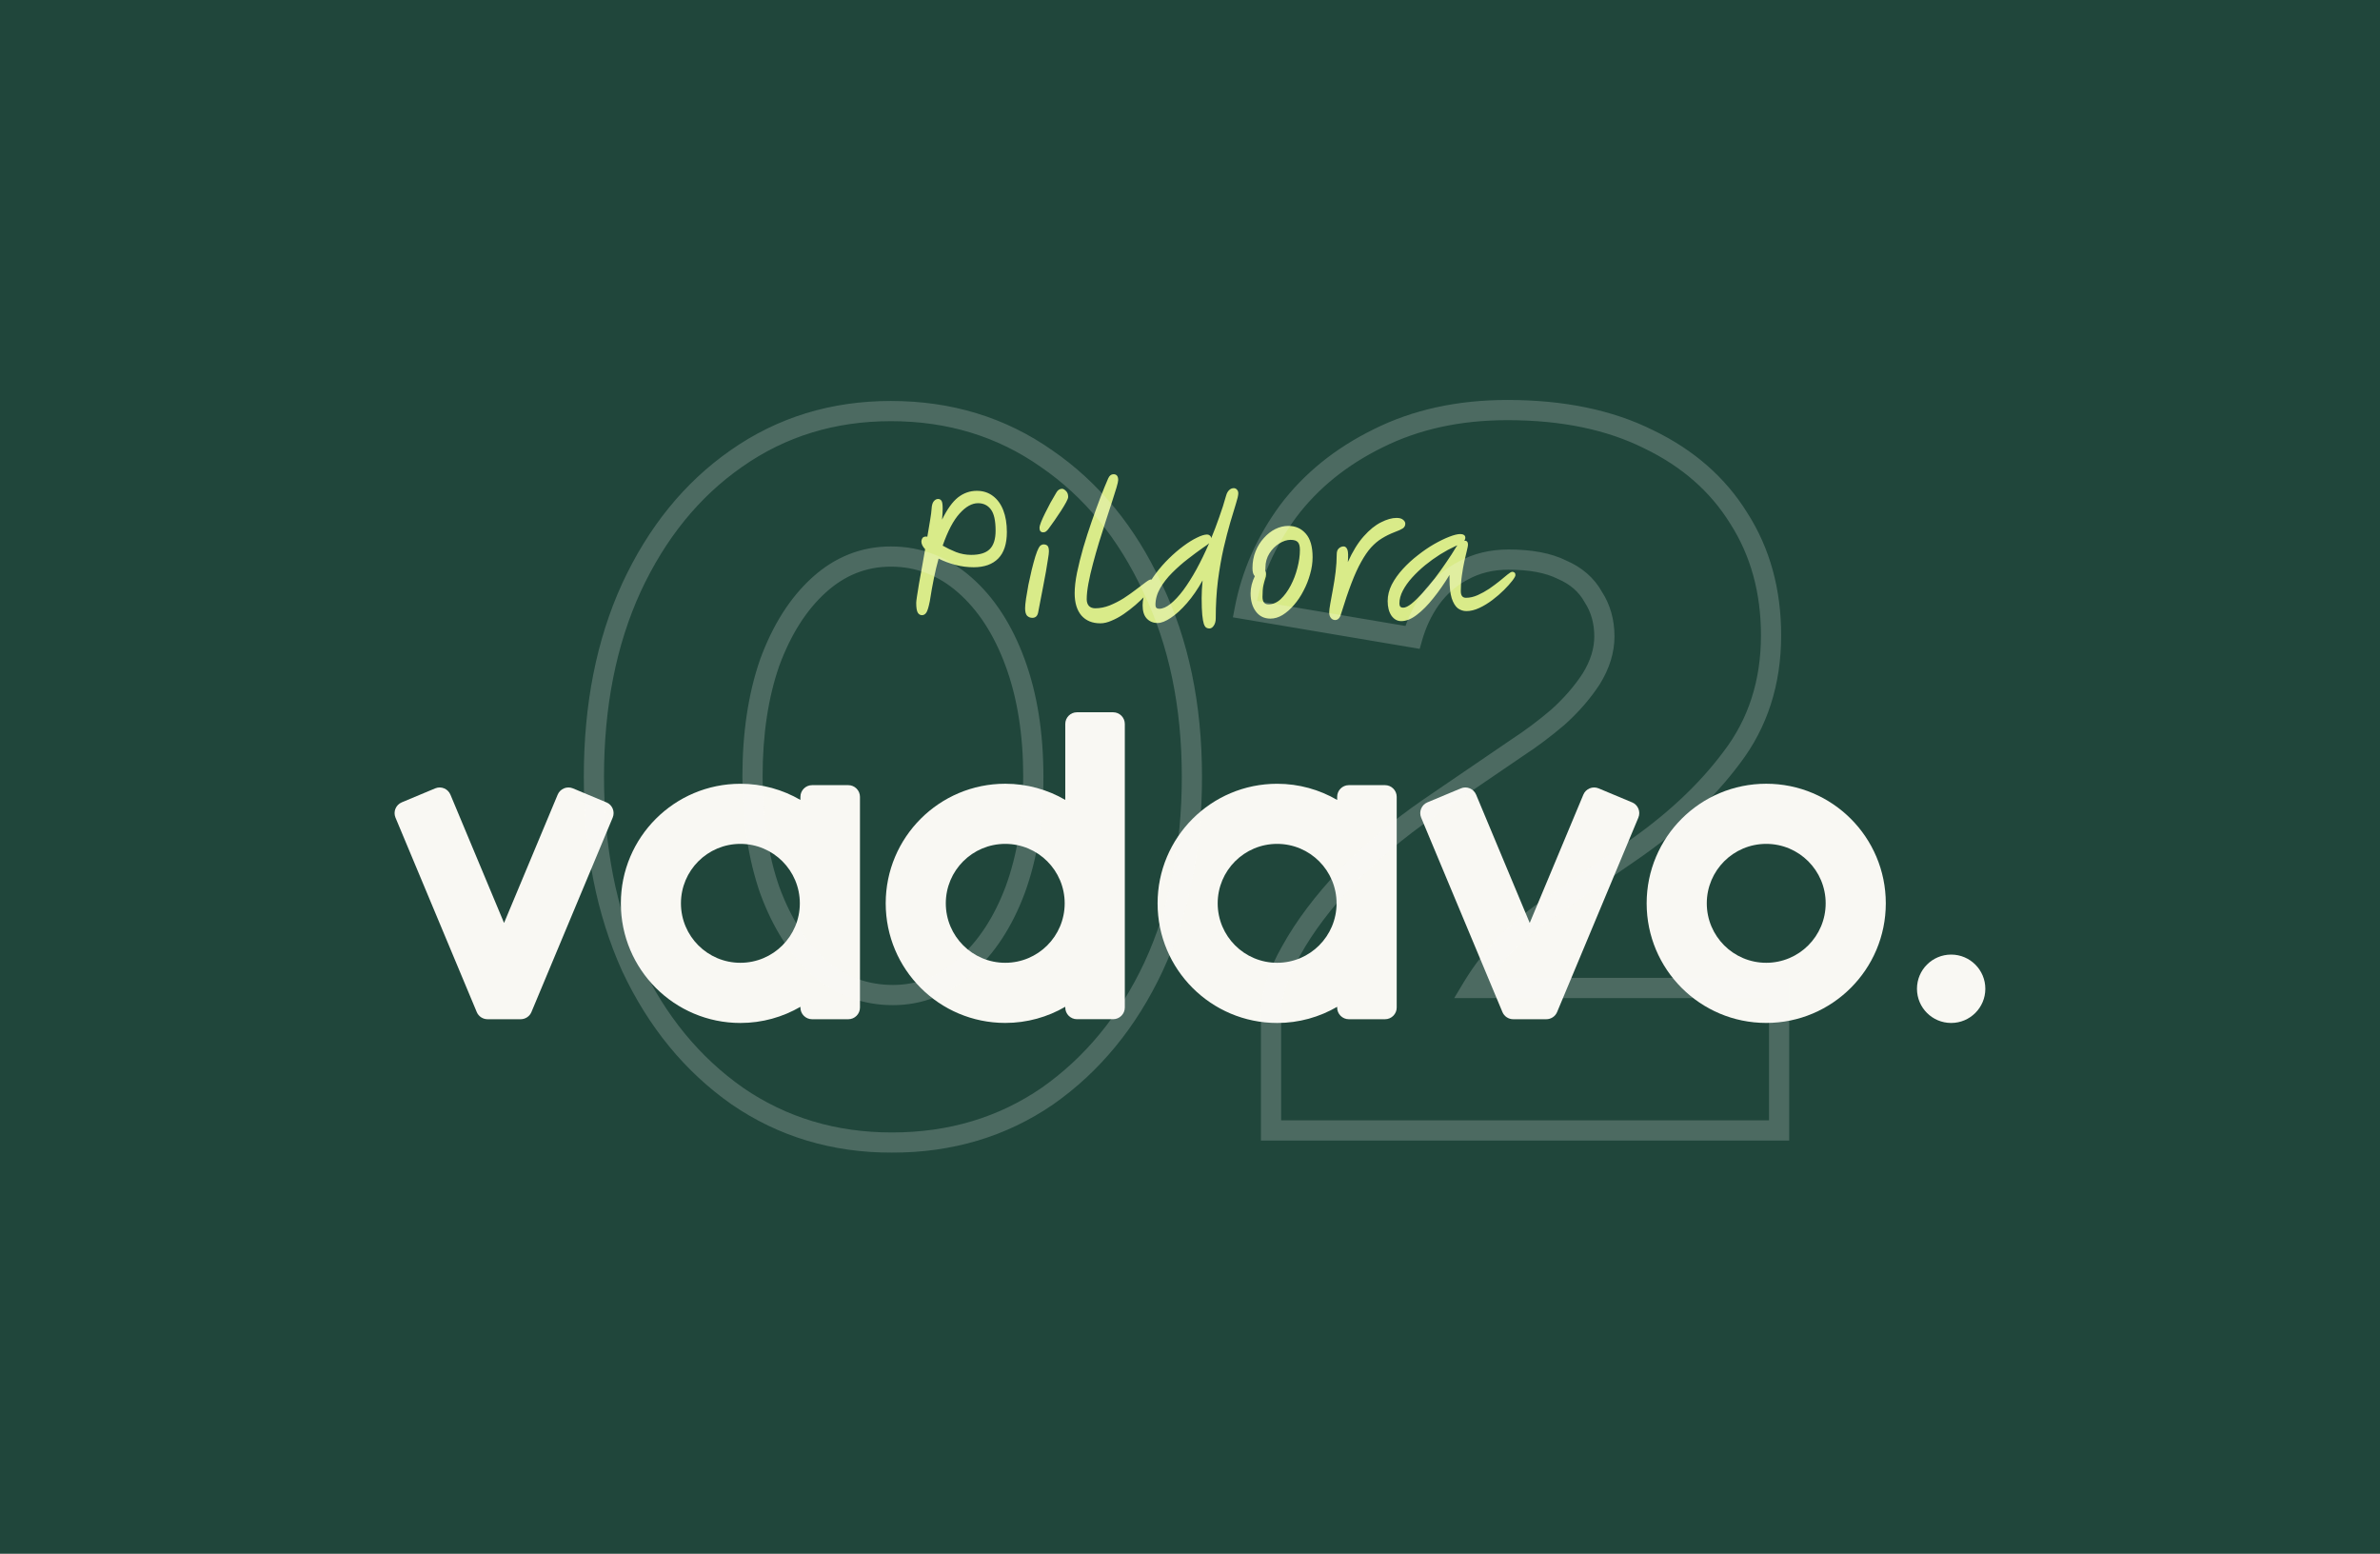 <svg width="3800" height="2480" viewBox="0 0 3800 2480" fill="none" xmlns="http://www.w3.org/2000/svg">
<rect x="0" y="0" width="3800" height="2480" fill="#808080" stroke="none"/>
<g clip-path="url(#clip0_472_346)">
<path d="M3800 0H0V2480H3800V0Z" fill="#20463B"/>
<path d="M968.144 1280.79L914.78 1258.47C905.334 1254.49 894.341 1259.02 890.418 1268.47L804.793 1473.3L719.168 1268.47C715.191 1259.02 704.253 1254.49 694.807 1258.47L641.443 1280.79C631.997 1284.76 627.467 1295.7 631.444 1305.15L761.208 1615.55C764.191 1622.68 771.151 1626.98 778.443 1626.98H831.254C838.546 1626.98 845.507 1622.68 848.49 1615.55L978.253 1305.15C982.23 1295.7 977.701 1284.71 968.254 1280.79H968.144Z" fill="#F9F8F3"/>
<path d="M2605.77 1280.79L2552.41 1258.47C2542.96 1254.49 2531.97 1259.02 2528.05 1268.47L2442.42 1473.3L2356.8 1268.47C2352.82 1259.02 2341.88 1254.49 2332.44 1258.47L2279.07 1280.79C2269.63 1284.76 2265.1 1295.7 2269.07 1305.15L2398.84 1615.55C2401.82 1622.68 2408.78 1626.98 2416.07 1626.98H2468.88C2476.18 1626.98 2483.14 1622.68 2486.12 1615.55L2615.88 1305.15C2619.86 1295.7 2615.33 1284.71 2605.88 1280.79H2605.77Z" fill="#F9F8F3"/>
<path d="M1373.05 1441.87V1271.95C1373.05 1261.68 1364.65 1253.33 1354.43 1253.33H1296.6C1286.32 1253.33 1277.98 1261.73 1277.98 1271.95V1276.92C1249.81 1260.57 1217.1 1251.12 1182.19 1251.12C1076.73 1251.12 991.273 1336.58 991.273 1442.04C991.273 1547.5 1076.73 1632.96 1182.19 1632.96C1217.1 1632.96 1249.81 1623.51 1277.98 1607.16V1608.37C1277.98 1618.65 1286.38 1626.99 1296.6 1626.99H1354.43C1364.71 1626.99 1373.05 1618.59 1373.05 1608.37V1442.04C1373.05 1442.04 1373.05 1441.93 1373.05 1441.87ZM1182.13 1536.89C1129.71 1536.89 1087.23 1494.41 1087.23 1441.99C1087.23 1389.56 1129.71 1347.08 1182.13 1347.08C1234.56 1347.08 1277.04 1389.56 1277.04 1441.99C1277.04 1494.41 1234.56 1536.89 1182.13 1536.89Z" fill="#F9F8F3"/>
<path d="M1795.93 1441.88V1155.62C1795.93 1145.34 1787.53 1137 1777.31 1137H1719.47C1709.2 1137 1700.86 1145.4 1700.86 1155.62V1276.87C1672.68 1260.52 1639.98 1251.07 1605.07 1251.07C1499.61 1251.07 1414.15 1336.53 1414.15 1441.99C1414.15 1547.45 1499.61 1632.9 1605.07 1632.9C1639.98 1632.9 1672.68 1623.46 1700.86 1607.11V1608.32C1700.86 1618.6 1709.25 1626.94 1719.47 1626.94H1777.31C1787.59 1626.94 1795.93 1618.54 1795.93 1608.32V1441.99C1795.93 1441.99 1795.93 1441.88 1795.93 1441.82V1441.88ZM1605.01 1536.89C1552.59 1536.89 1510.11 1494.41 1510.11 1441.99C1510.11 1389.56 1552.59 1347.08 1605.01 1347.08C1657.44 1347.08 1699.92 1389.56 1699.92 1441.99C1699.92 1494.41 1657.44 1536.89 1605.01 1536.89Z" fill="#F9F8F3"/>
<path d="M2230.03 1441.87V1271.95C2230.03 1261.68 2221.63 1253.33 2211.41 1253.33H2153.57C2143.3 1253.33 2134.96 1261.73 2134.96 1271.95V1276.92C2106.78 1260.57 2074.08 1251.12 2039.17 1251.12C1933.71 1251.12 1848.25 1336.58 1848.25 1442.04C1848.25 1547.5 1933.71 1632.96 2039.17 1632.96C2074.08 1632.96 2106.78 1623.51 2134.96 1607.16V1608.37C2134.96 1618.65 2143.35 1626.99 2153.57 1626.99H2211.41C2221.69 1626.99 2230.03 1618.59 2230.03 1608.37V1442.04C2230.03 1442.04 2230.03 1441.93 2230.03 1441.87ZM2039.11 1536.89C1986.69 1536.89 1944.21 1494.41 1944.21 1441.99C1944.21 1389.56 1986.69 1347.08 2039.11 1347.08C2091.54 1347.08 2134.02 1389.56 2134.02 1441.99C2134.02 1494.41 2091.54 1536.89 2039.11 1536.89Z" fill="#F9F8F3"/>
<path d="M2820.02 1251.07C2714.56 1251.07 2629.11 1336.53 2629.11 1441.99C2629.11 1547.44 2714.56 1632.9 2820.02 1632.9C2925.48 1632.9 3010.94 1547.44 3010.94 1441.99C3010.94 1336.53 2925.48 1251.07 2820.02 1251.07ZM2820.02 1536.89C2767.6 1536.89 2725.12 1494.41 2725.12 1441.99C2725.12 1389.56 2767.6 1347.08 2820.02 1347.08C2872.45 1347.08 2914.93 1389.56 2914.93 1441.99C2914.93 1494.41 2872.45 1536.89 2820.02 1536.89Z" fill="#F9F8F3"/>
<path d="M3115.29 1632.95C3145.43 1632.95 3169.86 1608.52 3169.86 1578.38C3169.86 1548.23 3145.43 1523.8 3115.29 1523.8C3085.14 1523.8 3060.71 1548.23 3060.71 1578.38C3060.71 1608.52 3085.14 1632.95 3115.29 1632.95Z" fill="#F9F8F3"/>
<path d="M1554.61 905.5C1544.94 905.5 1535.19 904.25 1525.36 901.75C1515.52 899.083 1506.61 895.75 1498.61 891.75C1495.94 901.25 1493.44 911.667 1491.11 923C1488.77 934.333 1486.61 946.5 1484.61 959.5C1482.77 968.833 1480.94 974.917 1479.11 977.75C1477.27 980.583 1474.94 982 1472.11 982C1469.27 982 1467.02 980.667 1465.36 978C1463.69 975.167 1462.86 969.917 1462.86 962.25C1462.86 960.75 1463.27 957.25 1464.11 951.75C1464.94 946.25 1466.02 939.5 1467.36 931.5C1468.86 923.333 1470.44 914.583 1472.11 905.25C1473.77 895.75 1475.44 886.25 1477.11 876.75C1473.11 872.417 1471.11 868.333 1471.11 864.5C1471.11 862.667 1471.61 860.917 1472.61 859.25C1473.61 857.417 1475.69 856.5 1478.86 856.5C1479.36 856.5 1479.94 856.583 1480.61 856.75C1482.44 846.75 1483.94 837.833 1485.11 830C1486.44 822 1487.19 816.25 1487.36 812.75C1487.69 806.75 1488.86 802.583 1490.86 800.25C1492.86 797.75 1495.19 796.5 1497.86 796.5C1500.02 796.5 1501.77 797.417 1503.11 799.25C1504.44 800.917 1505.11 805.167 1505.11 812C1505.11 816.333 1504.77 822.167 1504.11 829.5C1512.27 812.833 1520.77 801 1529.61 794C1538.61 787 1548.61 783.5 1559.61 783.5C1569.61 783.5 1578.19 786.25 1585.36 791.75C1592.52 797.083 1598.02 804.667 1601.86 814.5C1605.69 824.333 1607.61 835.917 1607.61 849.25C1607.61 868.083 1603.02 882.167 1593.86 891.5C1584.69 900.833 1571.61 905.5 1554.61 905.5ZM1505.11 871C1511.44 874.667 1518.52 878.083 1526.36 881.25C1534.19 884.25 1542.27 885.75 1550.61 885.75C1564.11 885.75 1573.94 882.75 1580.11 876.75C1586.44 870.583 1589.61 860.667 1589.61 847C1589.61 831.167 1587.11 819.917 1582.11 813.25C1577.11 806.583 1570.27 803.25 1561.61 803.25C1551.77 803.25 1541.94 808.75 1532.11 819.75C1522.27 830.583 1513.27 847.667 1505.11 871ZM1648.23 986.25C1645.06 986.25 1642.31 985.167 1639.98 983C1637.81 980.667 1636.73 976.667 1636.73 971C1636.73 967.333 1637.23 962.167 1638.23 955.5C1639.23 948.833 1640.48 941.5 1641.98 933.5C1643.65 925.5 1645.4 917.583 1647.23 909.75C1649.23 901.75 1651.15 894.667 1652.98 888.5C1654.98 882.167 1656.81 877.5 1658.48 874.5C1659.65 872.333 1660.9 870.917 1662.23 870.25C1663.56 869.417 1664.81 869 1665.98 869C1668.81 869 1670.98 869.75 1672.48 871.25C1673.98 872.75 1674.73 875.75 1674.73 880.25C1674.73 882.583 1674.23 886.667 1673.23 892.5C1672.4 898.167 1671.31 904.833 1669.98 912.5C1668.65 920.167 1667.15 928.167 1665.48 936.5C1663.98 944.667 1662.48 952.417 1660.98 959.75C1659.48 967.083 1658.31 973.167 1657.48 978C1656.31 983.5 1653.23 986.25 1648.23 986.25ZM1665.73 849.75C1661.73 849.75 1659.73 847.417 1659.73 842.75C1659.73 840.583 1660.56 837.417 1662.23 833.25C1663.9 829.083 1666.06 824.333 1668.73 819C1671.4 813.667 1674.23 808.167 1677.23 802.5C1680.4 796.833 1683.48 791.5 1686.48 786.5C1687.48 784.667 1688.73 783.167 1690.23 782C1691.9 780.833 1693.73 780.25 1695.73 780.25C1697.56 780.25 1699.65 781.417 1701.98 783.75C1704.31 785.917 1705.48 789.083 1705.48 793.25C1705.48 794.917 1704.4 797.75 1702.23 801.75C1700.06 805.75 1697.31 810.333 1693.98 815.5C1690.65 820.667 1687.23 825.75 1683.73 830.75C1680.23 835.75 1677.06 840.167 1674.23 844C1672.9 845.833 1671.56 847.25 1670.23 848.25C1669.06 849.25 1667.56 849.75 1665.73 849.75ZM1756.84 995C1744.01 995 1733.92 990.833 1726.59 982.5C1719.42 974 1715.84 962.167 1715.84 947C1715.84 937.667 1717.09 926.75 1719.59 914.25C1722.26 901.583 1725.59 888.25 1729.59 874.25C1733.76 860.083 1738.26 846.083 1743.09 832.25C1747.92 818.417 1752.59 805.583 1757.09 793.75C1761.76 781.75 1765.84 771.75 1769.34 763.75C1771.34 759.25 1774.17 757 1777.84 757C1782.84 757 1785.34 760.083 1785.34 766.25C1785.34 768.25 1784.42 772.333 1782.59 778.5C1780.76 784.667 1778.34 792.333 1775.34 801.5C1772.34 810.5 1769.09 820.5 1765.59 831.5C1762.09 842.5 1758.51 853.833 1754.84 865.5C1751.34 877 1748.09 888.417 1745.09 899.75C1742.09 910.917 1739.67 921.417 1737.84 931.25C1736.01 941.083 1735.09 949.5 1735.09 956.5C1735.09 961 1736.26 964.583 1738.59 967.25C1741.09 969.75 1744.42 971 1748.59 971C1756.26 971 1763.92 969.5 1771.59 966.5C1779.42 963.333 1786.92 959.5 1794.09 955C1801.26 950.333 1807.76 945.75 1813.59 941.25C1819.59 936.583 1824.67 932.75 1828.84 929.75C1833.01 926.583 1835.92 925 1837.59 925C1841.26 925 1843.09 927 1843.09 931C1843.09 932.333 1841.76 934.833 1839.09 938.5C1836.42 942 1832.84 946.167 1828.34 951C1823.84 955.833 1818.59 960.833 1812.59 966C1806.76 971 1800.59 975.75 1794.09 980.25C1787.76 984.583 1781.34 988.083 1774.84 990.75C1768.51 993.583 1762.51 995 1756.84 995ZM1933.85 859.25C1938.35 848.417 1942.6 837.25 1946.6 825.75C1950.77 814.25 1954.52 802.5 1957.85 790.5C1958.85 787.167 1960.35 784.5 1962.35 782.5C1964.52 780.333 1967.02 779.25 1969.85 779.25C1971.85 779.25 1973.52 780 1974.85 781.5C1976.35 783 1977.1 785 1977.1 787.5C1977.1 790.667 1975.85 796.167 1973.35 804C1971.02 811.833 1968.02 821.75 1964.35 833.75C1960.85 845.75 1957.27 859.583 1953.6 875.25C1950.1 890.75 1947.1 907.917 1944.6 926.75C1942.27 945.583 1941.1 965.667 1941.1 987C1941.1 991.667 1940.1 995.5 1938.1 998.5C1936.1 1001.67 1933.69 1003.25 1930.85 1003.25C1929.19 1003.25 1927.6 1002.83 1926.1 1002C1924.6 1001.17 1923.27 999.167 1922.1 996C1921.1 993 1920.27 988.25 1919.6 981.75C1918.94 975.083 1918.6 966.083 1918.6 954.75C1918.6 946.083 1919.1 936.667 1920.1 926.5C1912.44 940.333 1904.1 952.417 1895.1 962.75C1886.27 972.917 1877.69 980.75 1869.35 986.25C1861.19 991.75 1854.19 994.5 1848.35 994.5C1841.19 994.5 1835.35 992.083 1830.85 987.25C1826.52 982.583 1824.35 975.583 1824.35 966.25C1824.35 958.083 1826.27 949.667 1830.1 941C1833.94 932.333 1839.02 923.833 1845.35 915.5C1851.69 907 1858.69 899 1866.35 891.5C1874.02 884 1881.69 877.417 1889.35 871.75C1897.19 865.917 1904.44 861.417 1911.1 858.25C1917.77 854.917 1923.19 853.25 1927.35 853.25C1929.02 853.25 1930.52 853.833 1931.85 855C1933.19 856.167 1933.85 857.583 1933.85 859.25ZM1930.6 867C1929.44 868.167 1928.02 869.333 1926.35 870.5C1924.69 871.667 1922.85 872.917 1920.85 874.25C1913.52 879.417 1905.44 885.417 1896.6 892.25C1887.94 898.917 1879.6 906.25 1871.6 914.25C1863.77 922.083 1857.35 930.333 1852.35 939C1847.35 947.667 1844.85 956.583 1844.85 965.75C1844.85 969.75 1846.85 971.75 1850.85 971.75C1856.35 971.75 1862.35 969.167 1868.85 964C1875.52 958.667 1882.35 951.333 1889.35 942C1896.35 932.5 1903.35 921.417 1910.35 908.75C1917.35 895.917 1924.1 882 1930.6 867ZM2028.49 987.5C2018.65 987.5 2010.9 983.75 2005.24 976.25C1999.57 968.75 1996.74 959 1996.74 947C1996.74 942.667 1997.32 938.083 1998.49 933.25C1999.82 928.25 2001.49 923.75 2003.49 919.75C2002.32 918.583 2001.4 917 2000.74 915C2000.07 912.833 1999.74 910.167 1999.74 907C1999.74 897.167 2001.4 888.167 2004.74 880C2008.07 871.833 2012.49 864.75 2017.99 858.75C2023.49 852.583 2029.57 847.833 2036.24 844.5C2043.07 841.167 2049.99 839.5 2056.99 839.5C2068.49 839.5 2077.82 843.667 2084.99 852C2092.15 860.167 2095.74 872.667 2095.74 889.5C2095.74 898.333 2094.4 907.333 2091.74 916.5C2089.24 925.667 2085.74 934.5 2081.24 943C2076.9 951.5 2071.82 959.083 2065.99 965.75C2060.32 972.417 2054.24 977.75 2047.74 981.75C2041.4 985.583 2034.99 987.5 2028.49 987.5ZM2019.99 911.25C2020.99 912.583 2021.49 914.333 2021.49 916.5C2021.49 919 2020.99 921.5 2019.99 924C2019.15 926.5 2018.24 929.917 2017.24 934.25C2016.24 938.583 2015.74 944.75 2015.74 952.75C2015.74 960.75 2018.9 964.75 2025.24 964.75C2032.24 964.75 2038.74 962 2044.74 956.5C2050.74 950.833 2056.07 943.583 2060.74 934.75C2065.4 925.917 2068.99 916.5 2071.49 906.5C2074.15 896.333 2075.49 886.75 2075.49 877.75C2075.49 871.917 2074.4 867.833 2072.24 865.5C2070.07 863 2066.15 861.75 2060.49 861.75C2054.65 861.75 2048.57 863.75 2042.24 867.75C2036.07 871.583 2030.9 876.833 2026.74 883.5C2022.57 890.167 2020.49 897.667 2020.49 906C2020.49 907.833 2020.32 909.583 2019.99 911.25ZM2131.75 989.75C2129.08 989.75 2126.83 988.667 2125 986.5C2123.16 984.333 2122.25 981.333 2122.25 977.5C2122.25 974.667 2122.83 970 2124 963.5C2125.33 956.833 2126.75 949.083 2128.25 940.25C2129.91 931.417 2131.33 922.25 2132.5 912.75C2133.66 903.083 2134.25 893.833 2134.25 885C2134.25 880.667 2135.33 877.5 2137.5 875.5C2139.83 873.333 2142.41 872.25 2145.25 872.25C2147.91 872.25 2149.91 873.917 2151.25 877.25C2152.58 880.583 2152.83 887.25 2152 897.25C2159.66 880.25 2168.08 866.583 2177.25 856.25C2186.58 845.75 2195.83 838.25 2205 833.75C2214.16 829.083 2222.41 826.75 2229.75 826.75C2234.58 826.75 2238.08 827.75 2240.25 829.75C2242.58 831.583 2243.75 833.667 2243.75 836C2243.75 839.167 2242.41 841.667 2239.75 843.5C2237.25 845.167 2232.83 847.167 2226.5 849.5C2219.16 852.333 2212.41 855.667 2206.25 859.5C2200.25 863.167 2194.5 868 2189 874C2183.66 880 2178.41 887.667 2173.25 897C2168.08 906.167 2162.91 917.5 2157.75 931C2152.58 944.5 2147.08 960.75 2141.25 979.75C2140.25 983.417 2138.91 986 2137.25 987.5C2135.75 989 2133.91 989.75 2131.75 989.75ZM2237.36 991.5C2231.02 991.5 2225.77 988.583 2221.61 982.75C2217.61 976.75 2215.61 969 2215.61 959.5C2215.61 950.667 2217.77 941.917 2222.11 933.25C2226.61 924.583 2232.52 916.25 2239.86 908.25C2247.19 900.25 2255.19 892.917 2263.86 886.25C2272.52 879.417 2281.19 873.5 2289.86 868.5C2298.69 863.5 2306.77 859.583 2314.11 856.75C2321.44 853.917 2327.27 852.5 2331.61 852.5C2333.94 852.5 2335.86 853 2337.36 854C2338.86 854.833 2339.61 856.417 2339.61 858.75C2339.61 860.25 2339.02 861.667 2337.86 863C2338.02 863 2338.19 863 2338.36 863C2342.02 863 2343.86 865.167 2343.86 869.5C2343.86 871 2343.27 874.083 2342.11 878.75C2340.94 883.25 2339.61 888.917 2338.11 895.75C2336.61 902.583 2335.27 910.167 2334.11 918.5C2332.94 926.667 2332.36 935 2332.36 943.5C2332.36 950.667 2335.11 954.25 2340.61 954.25C2346.77 954.25 2353.02 952.833 2359.36 950C2365.69 947.167 2371.86 943.75 2377.86 939.75C2383.86 935.583 2389.36 931.5 2394.36 927.5C2399.36 923.333 2403.61 919.833 2407.11 917C2410.61 914.167 2413.11 912.75 2414.61 912.75C2415.94 912.75 2417.11 913.167 2418.11 914C2419.11 914.833 2419.61 916.167 2419.61 918C2419.61 919.667 2417.94 922.667 2414.61 927C2411.27 931.333 2406.86 936.25 2401.36 941.75C2395.86 947.25 2389.69 952.583 2382.86 957.75C2376.02 962.917 2369.02 967.167 2361.86 970.5C2354.69 973.833 2347.86 975.5 2341.36 975.5C2336.36 975.5 2331.77 974 2327.61 971C2323.61 967.833 2320.36 962.5 2317.86 955C2315.52 947.5 2314.36 937.167 2314.36 924V917.75C2306.19 931.25 2297.61 943.583 2288.61 954.75C2279.77 965.917 2270.94 974.833 2262.11 981.5C2253.44 988.167 2245.19 991.5 2237.36 991.5ZM2326.86 870.5C2326.02 870.833 2324.86 871.333 2323.36 872C2315.69 875.5 2307.69 879.833 2299.36 885C2291.19 890.167 2283.19 895.917 2275.36 902.25C2267.69 908.583 2260.77 915.167 2254.61 922C2248.44 928.833 2243.52 935.75 2239.86 942.75C2236.19 949.75 2234.36 956.583 2234.36 963.25C2234.36 965.417 2234.77 967.083 2235.61 968.25C2236.61 969.417 2238.27 970 2240.61 970C2243.94 970 2248.27 967.917 2253.61 963.75C2258.94 959.417 2264.77 953.75 2271.11 946.75C2277.61 939.75 2284.11 932 2290.61 923.5C2297.11 915 2303.27 906.417 2309.11 897.75C2315.11 889.083 2320.27 881.083 2324.61 873.75C2325.27 872.583 2326.02 871.5 2326.86 870.5Z" fill="#D9EB89"/>
<mask id="path-10-outside-1_472_346" maskUnits="userSpaceOnUse" x="931.5" y="637.5" width="1926" height="1203" fill="black">
<rect fill="white" x="931.5" y="637.5" width="1926" height="1203"/>
<path d="M1424.04 1823.85C1331.57 1823.85 1249.31 1799.12 1177.28 1749.66C1105.24 1699.13 1048.79 1630.32 1007.93 1543.23C968.15 1455.06 948.259 1353.99 948.259 1240.02C948.259 1126.05 968.15 1025.52 1007.93 938.426C1048.79 850.26 1104.7 781.447 1175.66 731.988C1247.7 681.454 1329.95 656.186 1422.42 656.186C1515.96 656.186 1598.75 681.454 1670.79 731.988C1742.83 781.447 1799.28 850.26 1840.14 938.426C1882.07 1025.52 1903.04 1126.05 1903.04 1240.02C1903.04 1353.99 1882.61 1455.06 1841.75 1543.23C1800.89 1630.32 1744.44 1699.13 1672.41 1749.66C1600.37 1799.12 1517.58 1823.85 1424.04 1823.85ZM1425.65 1588.38C1468.66 1588.38 1506.83 1573.33 1540.16 1543.23C1574.56 1513.12 1601.44 1472.26 1620.8 1420.65C1640.15 1367.97 1649.83 1307.76 1649.83 1240.02C1649.83 1171.21 1640.15 1110.46 1620.8 1057.77C1601.44 1005.09 1574.56 963.694 1540.16 933.588C1505.75 903.482 1466.51 888.43 1422.42 888.43C1379.41 888.43 1341.24 903.482 1307.91 933.588C1274.58 963.694 1248.24 1005.09 1228.89 1057.77C1210.61 1110.46 1201.47 1171.21 1201.47 1240.02C1201.47 1307.76 1210.61 1367.97 1228.89 1420.65C1248.24 1473.34 1274.58 1514.73 1307.91 1544.84C1342.32 1573.87 1381.56 1588.38 1425.65 1588.38ZM2029.39 1804.5V1617.42C2029.39 1588.38 2040.14 1555.05 2061.65 1517.42C2083.15 1478.71 2112.72 1439.47 2150.35 1399.69C2189.06 1359.9 2232.6 1323.35 2280.99 1290.02L2422.91 1193.25C2444.42 1179.27 2465.92 1163.14 2487.42 1144.86C2508.93 1125.51 2526.67 1105.08 2540.65 1083.58C2554.62 1061 2561.61 1038.42 2561.61 1015.84C2561.61 992.186 2555.7 971.22 2543.87 952.942C2533.12 933.588 2516.45 919.073 2493.88 909.396C2472.37 898.644 2443.88 893.268 2408.4 893.268C2381.52 893.268 2357.33 899.182 2335.82 911.009C2315.39 921.761 2298.19 936.814 2284.21 956.167C2271.31 974.446 2261.63 994.874 2255.18 1017.45L1987.46 972.295C1998.21 916.385 2021.33 864.238 2056.81 815.854C2093.36 767.47 2141.21 728.762 2200.35 699.732C2260.56 669.626 2329.37 654.574 2406.78 654.574C2494.95 654.574 2570.21 670.164 2632.58 701.345C2694.94 731.45 2742.78 773.383 2776.12 827.143C2810.52 880.903 2827.73 943.265 2827.73 1014.23C2827.73 1089.49 2806.76 1154.54 2764.83 1209.38C2723.97 1264.21 2669.67 1314.75 2601.93 1360.98L2477.75 1446.46C2451.94 1463.66 2428.29 1483.02 2406.78 1504.52C2385.28 1526.02 2366.46 1550.22 2350.34 1577.1H2840.63V1804.5H2029.39Z"/>
</mask>
<path d="M1177.28 1749.66L1168.01 1762.87L1168.08 1762.91L1168.15 1762.96L1177.28 1749.66ZM1007.93 1543.23L993.232 1549.86L993.281 1549.97L993.332 1550.08L1007.93 1543.23ZM1007.93 938.426L993.299 931.645L993.281 931.685L993.263 931.725L1007.93 938.426ZM1175.66 731.988L1184.89 745.219L1184.91 745.205L1184.93 745.191L1175.66 731.988ZM1670.79 731.988L1661.53 745.191L1661.6 745.238L1661.66 745.284L1670.79 731.988ZM1840.14 938.426L1825.5 945.208L1825.55 945.316L1825.61 945.423L1840.14 938.426ZM1841.75 1543.23L1856.35 1550.08L1856.37 1550.04L1856.38 1550.01L1841.75 1543.23ZM1672.41 1749.66L1681.53 1762.96L1681.6 1762.91L1681.67 1762.87L1672.41 1749.66ZM1540.16 1543.23L1529.54 1531.09L1529.44 1531.17L1529.35 1531.26L1540.16 1543.23ZM1620.8 1420.65L1635.9 1426.32L1635.92 1426.27L1635.94 1426.21L1620.8 1420.65ZM1307.91 933.588L1318.72 945.557L1318.72 945.557L1307.91 933.588ZM1228.89 1057.77L1213.75 1052.21L1213.7 1052.35L1213.65 1052.49L1228.89 1057.77ZM1228.89 1420.65L1213.65 1425.94L1213.7 1426.08L1213.75 1426.21L1228.89 1420.65ZM1307.91 1544.84L1297.1 1556.81L1297.3 1556.99L1297.51 1557.17L1307.91 1544.84ZM1424.04 1807.73C1334.63 1807.73 1255.6 1783.87 1186.41 1736.37L1168.15 1762.96C1243.03 1814.37 1328.51 1839.98 1424.04 1839.98V1807.73ZM1186.54 1736.46C1117.01 1687.69 1062.31 1621.16 1022.53 1536.38L993.332 1550.08C1035.27 1639.47 1093.46 1710.57 1168.01 1762.87L1186.54 1736.46ZM1022.63 1536.59C983.944 1450.85 964.387 1352.11 964.387 1240.02H932.131C932.131 1355.88 952.356 1459.27 993.232 1549.86L1022.63 1536.59ZM964.387 1240.02C964.387 1127.93 983.946 1029.75 1022.6 945.128L993.263 931.725C952.354 1021.28 932.131 1124.17 932.131 1240.02H964.387ZM1022.57 945.208C1062.37 859.306 1116.54 792.851 1184.89 745.219L1166.44 718.757C1092.86 770.043 1035.21 841.214 993.299 931.645L1022.57 945.208ZM1184.93 745.191C1254.11 696.66 1333.09 672.314 1422.42 672.314V640.058C1326.82 640.058 1241.3 666.247 1166.4 718.785L1184.93 745.191ZM1422.42 672.314C1512.87 672.314 1592.38 696.683 1661.53 745.191L1680.06 718.785C1605.13 666.224 1519.06 640.058 1422.42 640.058V672.314ZM1661.66 745.284C1731.06 792.926 1785.72 859.365 1825.5 945.208L1854.77 931.645C1812.84 841.155 1754.61 769.968 1679.92 718.692L1661.66 745.284ZM1825.61 945.423C1866.32 1029.97 1886.91 1128.04 1886.91 1240.02H1919.16C1919.16 1124.06 1897.82 1021.06 1854.67 931.43L1825.61 945.423ZM1886.91 1240.02C1886.91 1352.05 1866.83 1450.74 1827.12 1536.45L1856.38 1550.01C1898.38 1459.38 1919.16 1355.93 1919.16 1240.02H1886.91ZM1827.15 1536.38C1787.37 1621.16 1732.67 1687.69 1663.14 1736.46L1681.67 1762.87C1756.22 1710.57 1814.41 1639.47 1856.35 1550.08L1827.15 1536.38ZM1663.28 1736.37C1594.12 1783.85 1514.56 1807.73 1424.04 1807.73V1839.98C1520.59 1839.98 1606.62 1814.4 1681.53 1762.96L1663.28 1736.37ZM1425.65 1604.51C1472.84 1604.51 1514.82 1587.85 1550.97 1555.2L1529.35 1531.26C1498.83 1558.82 1464.47 1572.26 1425.65 1572.26V1604.51ZM1550.78 1555.36C1587.56 1523.18 1615.8 1479.91 1635.9 1426.32L1605.7 1414.99C1587.09 1464.61 1561.56 1503.06 1529.54 1531.09L1550.78 1555.36ZM1635.94 1426.21C1656.06 1371.42 1665.96 1309.27 1665.96 1240.02H1633.7C1633.7 1306.24 1624.24 1364.51 1605.66 1415.09L1635.94 1426.21ZM1665.96 1240.02C1665.96 1169.72 1656.07 1107.03 1635.94 1052.21L1605.66 1063.33C1624.23 1113.89 1633.7 1172.69 1633.7 1240.02H1665.96ZM1635.94 1052.21C1615.86 997.563 1587.63 953.697 1550.78 921.45L1529.54 945.726C1561.5 973.69 1587.03 1012.61 1605.66 1063.33L1635.94 1052.21ZM1550.78 921.45C1513.55 888.877 1470.57 872.302 1422.42 872.302V904.558C1462.44 904.558 1497.95 918.088 1529.54 945.726L1550.78 921.45ZM1422.42 872.302C1375.23 872.302 1333.25 888.967 1297.1 921.619L1318.72 945.557C1349.24 917.998 1383.6 904.558 1422.42 904.558V872.302ZM1297.1 921.619C1261.41 953.862 1233.78 997.673 1213.75 1052.21L1244.03 1063.33C1262.7 1012.5 1287.76 973.525 1318.72 945.557L1297.1 921.619ZM1213.65 1052.49C1194.66 1107.22 1185.34 1169.81 1185.34 1240.02H1217.6C1217.6 1172.6 1226.55 1113.7 1244.12 1063.06L1213.65 1052.49ZM1185.34 1240.02C1185.34 1309.18 1194.67 1371.23 1213.65 1425.94L1244.12 1415.37C1226.55 1364.7 1217.6 1306.33 1217.6 1240.02H1185.34ZM1213.75 1426.21C1233.78 1480.75 1261.41 1524.56 1297.1 1556.81L1318.72 1532.87C1287.76 1504.9 1262.7 1465.92 1244.03 1415.09L1213.75 1426.21ZM1297.51 1557.17C1334.76 1588.59 1377.67 1604.51 1425.65 1604.51V1572.26C1385.46 1572.26 1349.88 1559.15 1318.31 1532.51L1297.51 1557.17ZM2029.39 1804.5H2013.26V1820.63H2029.39V1804.5ZM2061.65 1517.42L2075.65 1525.42L2075.7 1525.34L2075.74 1525.25L2061.65 1517.42ZM2150.35 1399.69L2138.79 1388.44L2138.71 1388.52L2138.63 1388.6L2150.35 1399.69ZM2280.99 1290.02L2271.9 1276.69L2271.87 1276.71L2271.84 1276.74L2280.99 1290.02ZM2422.91 1193.25L2414.12 1179.73L2413.97 1179.82L2413.83 1179.92L2422.91 1193.25ZM2487.42 1144.86L2497.87 1157.15L2498.04 1157.01L2498.21 1156.85L2487.42 1144.86ZM2540.65 1083.58L2554.17 1092.37L2554.27 1092.22L2554.36 1092.07L2540.65 1083.58ZM2543.87 952.942L2529.77 960.774L2530.04 961.248L2530.33 961.703L2543.87 952.942ZM2493.88 909.396L2486.66 923.821L2487.09 924.033L2487.52 924.22L2493.88 909.396ZM2335.82 911.009L2343.33 925.281L2343.46 925.212L2343.59 925.14L2335.82 911.009ZM2284.21 956.167L2271.14 946.724L2271.09 946.795L2271.04 946.866L2284.21 956.167ZM2255.18 1017.45L2252.5 1033.36L2266.73 1035.76L2270.69 1021.88L2255.18 1017.45ZM1987.46 972.295L1971.62 969.249L1968.5 985.454L1984.77 988.199L1987.46 972.295ZM2056.81 815.854L2043.94 806.131L2043.87 806.223L2043.8 806.316L2056.81 815.854ZM2200.35 699.732L2207.45 714.21L2207.51 714.184L2207.56 714.157L2200.35 699.732ZM2632.58 701.345L2625.36 715.77L2625.46 715.82L2625.56 715.869L2632.58 701.345ZM2776.12 827.143L2762.41 835.642L2762.47 835.74L2762.53 835.837L2776.12 827.143ZM2764.83 1209.38L2752.01 1199.58L2751.95 1199.66L2751.89 1199.74L2764.83 1209.38ZM2601.93 1360.98L2592.84 1347.66L2592.82 1347.68L2592.79 1347.69L2601.93 1360.98ZM2477.75 1446.46L2486.69 1459.88L2486.79 1459.81L2486.89 1459.74L2477.75 1446.46ZM2406.78 1504.52L2395.38 1493.11L2395.38 1493.11L2406.78 1504.52ZM2350.34 1577.1L2336.51 1568.8L2321.85 1593.22H2350.34V1577.1ZM2840.63 1577.1H2856.76V1560.97H2840.63V1577.1ZM2840.63 1804.5V1820.63H2856.76V1804.5H2840.63ZM2045.52 1804.5V1617.42H2013.26V1804.5H2045.52ZM2045.52 1617.42C2045.52 1592.24 2054.9 1561.73 2075.65 1525.42L2047.64 1509.42C2025.38 1548.38 2013.26 1584.53 2013.26 1617.42H2045.52ZM2075.74 1525.25C2096.46 1487.96 2125.15 1449.79 2162.07 1410.77L2138.63 1388.6C2100.28 1429.15 2069.84 1469.46 2047.55 1509.59L2075.74 1525.25ZM2161.91 1410.93C2199.84 1371.95 2242.57 1336.07 2290.14 1303.3L2271.84 1276.74C2222.64 1310.63 2178.27 1347.86 2138.79 1388.44L2161.91 1410.93ZM2290.07 1303.34L2432 1206.57L2413.83 1179.92L2271.9 1276.69L2290.07 1303.34ZM2431.7 1206.77C2453.84 1192.38 2475.89 1175.83 2497.87 1157.15L2476.98 1132.58C2455.95 1150.45 2435 1166.16 2414.12 1179.73L2431.7 1206.77ZM2498.21 1156.85C2520.63 1136.68 2539.33 1115.19 2554.17 1092.37L2527.12 1074.79C2514.01 1094.97 2497.22 1114.35 2476.64 1132.88L2498.21 1156.85ZM2554.36 1092.07C2569.63 1067.39 2577.74 1041.91 2577.74 1015.84H2545.49C2545.49 1034.93 2539.61 1054.61 2526.93 1075.09L2554.36 1092.07ZM2577.74 1015.84C2577.74 989.358 2571.08 965.294 2557.41 944.18L2530.33 961.703C2540.32 977.146 2545.49 995.015 2545.49 1015.84H2577.74ZM2557.97 945.109C2545.29 922.288 2525.71 905.494 2500.23 894.572L2487.52 924.22C2507.2 932.652 2520.95 944.888 2529.77 960.774L2557.97 945.109ZM2501.09 894.971C2476.54 882.694 2445.29 877.14 2408.4 877.14V909.396C2442.47 909.396 2468.21 914.594 2486.66 923.821L2501.09 894.971ZM2408.4 877.14C2379.06 877.14 2352.16 883.618 2328.05 896.877L2343.59 925.14C2362.49 914.745 2383.97 909.396 2408.4 909.396V877.14ZM2328.31 896.737C2305.6 908.688 2286.52 925.425 2271.14 946.724L2297.29 965.61C2309.86 948.203 2325.18 934.834 2343.33 925.281L2328.31 896.737ZM2271.04 946.866C2257.04 966.698 2246.6 988.788 2239.67 1013.02L2270.69 1021.88C2276.67 1000.96 2285.58 982.193 2297.39 965.468L2271.04 946.866ZM2257.86 1001.55L1990.14 956.392L1984.77 988.199L2252.5 1033.36L2257.86 1001.55ZM2003.29 975.341C2013.57 921.904 2035.67 871.954 2069.81 825.391L2043.8 806.316C2006.98 856.521 1982.85 910.866 1971.62 969.249L2003.29 975.341ZM2069.67 825.576C2104.58 779.376 2150.38 742.226 2207.45 714.21L2193.24 685.254C2132.04 715.299 2082.15 755.563 2043.94 806.131L2069.67 825.576ZM2207.56 714.157C2265.22 685.328 2331.5 670.702 2406.78 670.702V638.446C2327.24 638.446 2255.9 653.924 2193.13 685.307L2207.56 714.157ZM2406.78 670.702C2493.09 670.702 2565.75 685.966 2625.36 715.77L2639.79 686.92C2574.68 654.362 2496.81 638.446 2406.78 638.446V670.702ZM2625.56 715.869C2685.44 744.774 2730.84 784.73 2762.41 835.642L2789.82 818.645C2754.73 762.036 2704.44 718.127 2639.59 686.821L2625.56 715.869ZM2762.53 835.837C2795.09 886.717 2811.6 945.99 2811.6 1014.23H2843.85C2843.85 940.54 2825.95 875.089 2789.7 818.449L2762.53 835.837ZM2811.6 1014.23C2811.6 1086.29 2791.6 1147.82 2752.01 1199.58L2777.64 1219.17C2821.92 1161.27 2843.85 1092.69 2843.85 1014.23H2811.6ZM2751.89 1199.74C2712.29 1252.89 2659.39 1302.24 2592.84 1347.66L2611.03 1374.3C2679.95 1327.26 2735.65 1275.53 2777.76 1219.01L2751.89 1199.74ZM2592.79 1347.69L2468.6 1433.17L2486.89 1459.74L2611.08 1374.27L2592.79 1347.69ZM2468.8 1433.04C2442.13 1450.82 2417.65 1470.85 2395.38 1493.11L2418.19 1515.92C2438.93 1495.19 2461.76 1476.5 2486.69 1459.88L2468.8 1433.04ZM2395.38 1493.11C2372.92 1515.58 2353.29 1540.82 2336.51 1568.8L2364.17 1585.39C2379.64 1559.61 2397.65 1536.47 2418.19 1515.92L2395.38 1493.11ZM2350.34 1593.22H2840.63V1560.97H2350.34V1593.22ZM2824.5 1577.1V1804.5H2856.76V1577.1H2824.5ZM2840.63 1788.37H2029.39V1820.63H2840.63V1788.37Z" fill="#FBFBFB" fill-opacity="0.2" mask="url(#path-10-outside-1_472_346)"/>
</g>
<defs>
<clipPath id="clip0_472_346">
<rect width="3800" height="2480" fill="white"/>
</clipPath>
</defs>
</svg>
